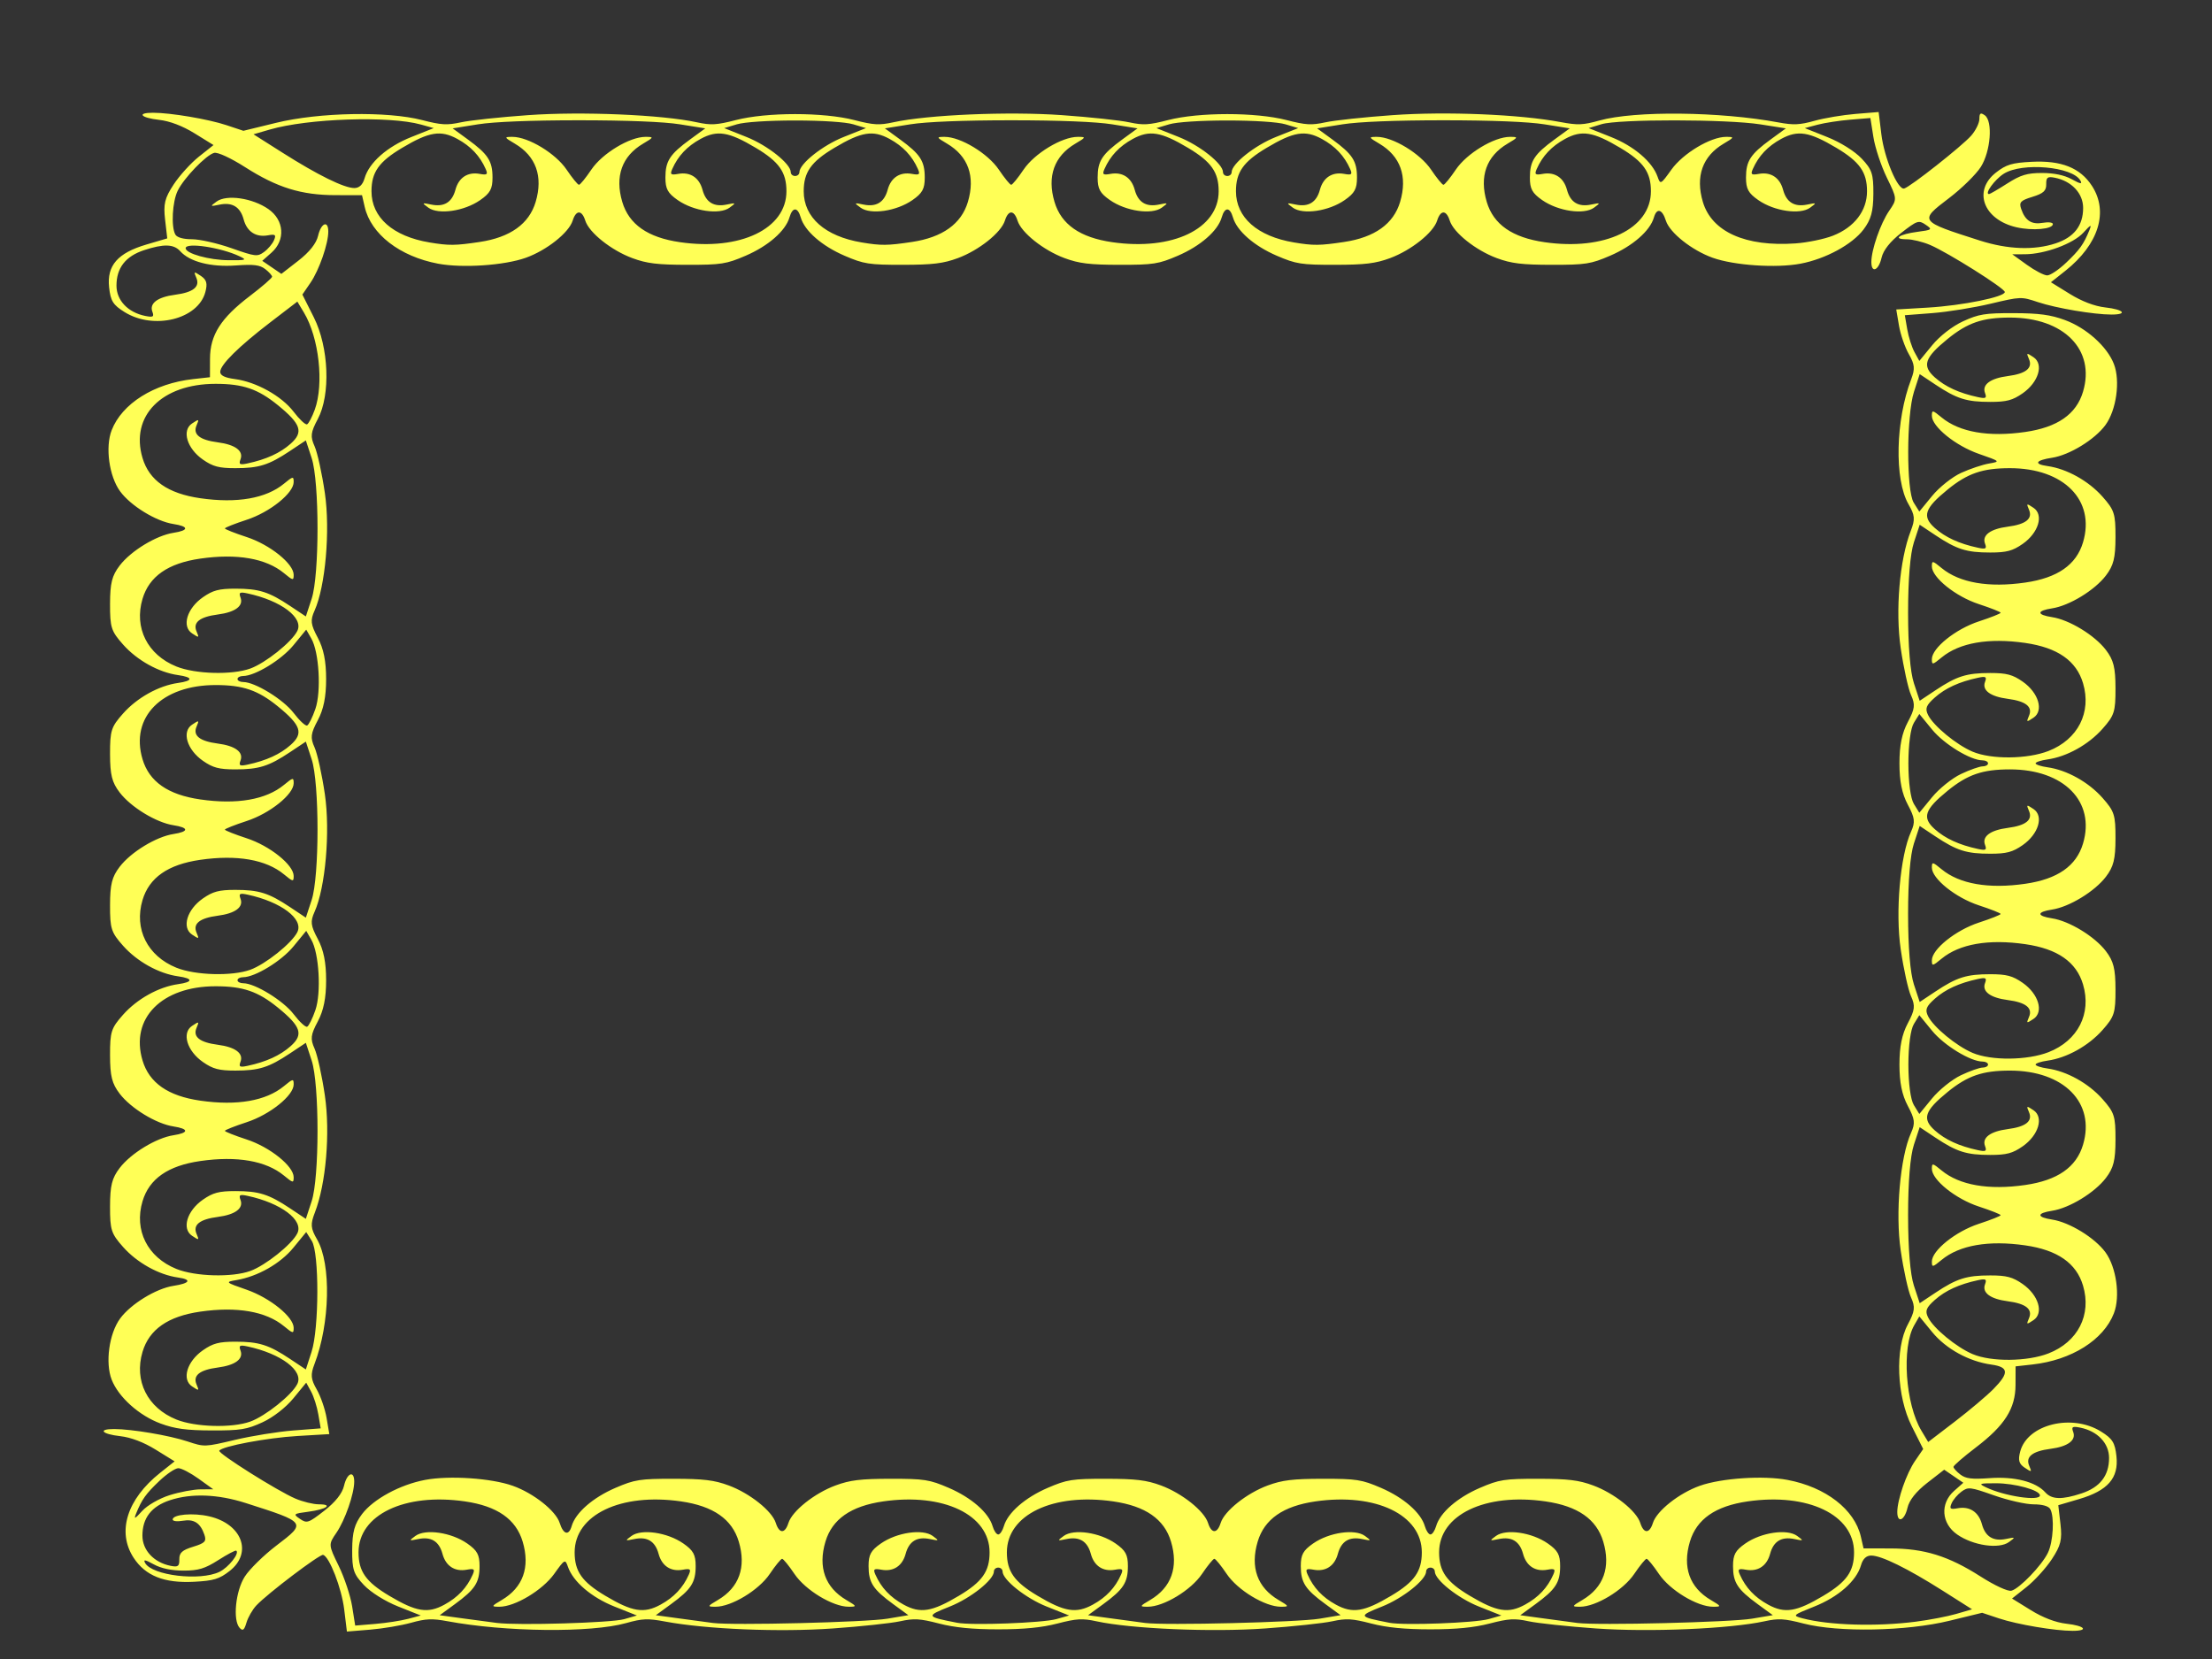 <?xml version="1.0"?><svg width="640" height="480" xmlns="http://www.w3.org/2000/svg">
 <rect width="100%" height="100%" fill="#333333" stroke="none"/>
 <g>
  <title>Layer 1</title>
  <g id="layer1">
   <path fill="#ffff56" id="path2182" d="m69.321,470.98c-2.009,-2.233 -1.161,-10.644 1.494,-14.811c1.374,-2.157 5.508,-6.213 9.187,-9.014c8.726,-6.645 8.727,-6.643 -8.908,-12.279c-8.101,-2.588 -15.717,-2.87 -21.939,-0.813c-5.333,1.764 -7.95,5.138 -7.95,10.249c0,4.218 3.328,7.773 8.178,8.737c2.132,0.423 2.542,0.113 2.501,-1.891c-0.039,-1.879 0.822,-2.664 3.985,-3.635c3.446,-1.057 3.923,-1.566 3.267,-3.485c-1.167,-3.415 -3.012,-4.601 -6.271,-4.031c-1.599,0.279 -2.907,0.116 -2.907,-0.363c0,-1.478 5.89,-1.995 10.542,-0.925c9.539,2.194 12.673,10.565 5.925,15.827c-2.981,2.326 -4.613,2.818 -10.317,3.113c-8.599,0.444 -14.045,-1.726 -17.451,-6.955c-4.884,-7.498 -1.938,-16.939 7.665,-24.56l4.197,-3.331l-5.459,-3.376c-3.502,-2.166 -7.188,-3.568 -10.285,-3.913c-5.337,-0.595 -6.589,-2.058 -1.762,-2.058c5.08,0 16.006,1.845 21.237,3.587c4.895,1.629 4.959,1.627 13.756,-0.457c4.861,-1.152 12.427,-2.372 16.812,-2.711l7.974,-0.616l-0.691,-4.041c-0.38,-2.223 -1.323,-5.198 -2.097,-6.612l-1.406,-2.57l-3.712,4.53c-2.178,2.658 -5.863,5.521 -8.917,6.928c-4.548,2.095 -6.399,2.394 -14.67,2.369c-7.336,-0.022 -10.665,-0.469 -14.797,-1.985c-6.231,-2.285 -12.232,-7.662 -14.195,-12.719c-1.899,-4.889 -0.732,-13.337 2.442,-17.672c3.07,-4.194 10.402,-8.692 15.419,-9.46c4.829,-0.739 5.437,-1.838 1.333,-2.413c-5.562,-0.779 -11.835,-4.267 -15.886,-8.832c-3.454,-3.894 -3.789,-4.936 -3.776,-11.749c0.012,-6.025 0.551,-8.179 2.778,-11.096c3.248,-4.255 10.579,-8.724 15.565,-9.487c4.517,-0.691 4.517,-1.854 0,-2.546c-4.986,-0.763 -12.317,-5.231 -15.565,-9.487c-2.226,-2.917 -2.765,-5.071 -2.778,-11.095c-0.014,-6.813 0.321,-7.856 3.776,-11.749c4.056,-4.571 10.325,-8.054 15.906,-8.835c4.403,-0.617 4.403,-1.654 0,-2.271c-5.581,-0.781 -11.85,-4.264 -15.906,-8.835c-3.454,-3.893 -3.789,-4.936 -3.776,-11.749c0.012,-6.025 0.551,-8.178 2.778,-11.095c3.248,-4.256 10.579,-8.724 15.565,-9.488c4.517,-0.691 4.517,-1.854 0,-2.545c-4.986,-0.764 -12.317,-5.232 -15.565,-9.488c-2.226,-2.917 -2.765,-5.07 -2.778,-11.095c-0.014,-6.813 0.321,-7.856 3.776,-11.749c4.056,-4.571 10.325,-8.054 15.906,-8.835c4.403,-0.617 4.403,-1.654 0,-2.271c-5.581,-0.781 -11.85,-4.263 -15.906,-8.835c-3.454,-3.893 -3.789,-4.936 -3.776,-11.748c0.012,-6.025 0.551,-8.179 2.778,-11.096c3.248,-4.256 10.579,-8.724 15.565,-9.487c4.517,-0.692 4.517,-1.855 0,-2.546c-5.031,-0.77 -12.36,-5.264 -15.433,-9.462c-3.174,-4.335 -4.341,-12.783 -2.442,-17.672c2.997,-7.716 12.263,-13.536 23.555,-14.795l4.883,-0.544l0.017,-5.361c0.022,-6.861 3.116,-11.733 11.504,-18.121c3.551,-2.703 6.456,-5.222 6.456,-5.596c0,-0.374 -0.89,-1.366 -1.978,-2.204c-1.58,-1.217 -3.296,-1.429 -8.524,-1.053c-7.198,0.518 -13.323,-1.054 -16.075,-4.125c-1.872,-2.089 -4.81,-2.17 -10.494,-0.291c-5.333,1.763 -7.95,5.138 -7.95,10.249c0,4.265 3.333,7.771 8.338,8.772c2.267,0.453 2.601,0.251 2.041,-1.241c-0.908,-2.421 1.529,-4.231 6.585,-4.892c5.241,-0.685 7.262,-2.298 6.141,-4.901c-0.81,-1.88 -0.73,-1.914 1.307,-0.553c1.676,1.12 1.97,2.19 1.293,4.706c-2.115,7.856 -14.933,11.012 -23.376,5.756c-3.337,-2.078 -4.043,-3.215 -4.466,-7.19c-0.669,-6.283 2.499,-9.906 10.797,-12.349l6.031,-1.776l-0.626,-5.435c-0.522,-4.529 -0.109,-6.222 2.473,-10.154c1.705,-2.595 4.998,-6.225 7.318,-8.066l4.218,-3.348l-5.459,-3.376c-3.502,-2.166 -7.188,-3.568 -10.285,-3.914c-5.337,-0.595 -6.589,-2.058 -1.762,-2.058c5.08,0 16.006,1.845 21.237,3.587l4.918,1.637l9.464,-2.309c12.457,-3.04 32.125,-3.41 42.236,-0.796c5.55,1.435 7.21,1.531 11.255,0.648c2.61,-0.569 11.358,-1.504 19.44,-2.077c15.558,-1.103 38.772,-0.116 48.828,2.077c4.047,0.882 5.707,0.787 11.256,-0.648c8.91,-2.304 25.369,-2.304 34.279,0c5.55,1.435 7.209,1.531 11.256,0.648c10.056,-2.193 33.27,-3.18 48.828,-2.077c8.082,0.573 16.829,1.508 19.44,2.077c4.045,0.882 5.705,0.787 11.256,-0.648c8.91,-2.304 25.369,-2.304 34.279,0c5.549,1.435 7.209,1.531 11.255,0.648c2.61,-0.569 11.358,-1.504 19.44,-2.077c15.557,-1.103 36.638,-0.232 48.588,2.009c4.978,0.933 6.498,0.872 11.255,-0.457c10.231,-2.856 34.867,-2.595 51.729,0.548c4.382,0.817 6.198,0.738 10.485,-0.458c2.851,-0.795 8.192,-1.692 11.869,-1.993l6.686,-0.548l0.785,6.422c0.842,6.9 4.753,16.2 6.604,15.709c1.774,-0.47 16.768,-12.3 19.395,-15.302c1.299,-1.485 2.363,-3.66 2.366,-4.835c0.004,-1.699 0.321,-1.914 1.555,-1.055c2.394,1.668 1.719,10.455 -1.148,14.955c-1.375,2.157 -5.508,6.214 -9.187,9.014c-8.726,6.645 -8.726,6.643 8.908,12.278c8.1,2.588 15.717,2.871 21.939,0.813c5.332,-1.763 7.95,-5.138 7.95,-10.249c0,-4.218 -3.328,-7.773 -8.178,-8.737c-2.131,-0.423 -2.541,-0.113 -2.501,1.89c0.039,1.88 -0.822,2.664 -3.985,3.635c-3.445,1.057 -3.923,1.566 -3.266,3.486c1.165,3.415 3.011,4.601 6.269,4.031c1.599,-0.28 2.907,-0.116 2.907,0.363c0,1.478 -5.891,1.995 -10.543,0.925c-9.538,-2.194 -12.672,-10.565 -5.925,-15.827c2.982,-2.325 4.613,-2.818 10.317,-3.112c8.598,-0.444 14.044,1.726 17.451,6.955c4.885,7.498 1.939,16.939 -7.664,24.561l-4.197,3.331l5.459,3.376c3.503,2.166 7.188,3.568 10.284,3.913c5.337,0.595 6.589,2.058 1.762,2.058c-5.08,0 -16.006,-1.846 -21.236,-3.587c-4.895,-1.63 -4.959,-1.628 -13.757,0.457c-4.862,1.152 -12.427,2.372 -16.812,2.71l-7.974,0.616l0.692,4.041c0.379,2.223 1.323,5.198 2.096,6.612l1.406,2.57l3.712,-4.53c2.178,-2.658 5.863,-5.521 8.917,-6.928c4.547,-2.095 6.4,-2.394 14.67,-2.369c7.336,0.022 10.666,0.469 14.797,1.984c6.231,2.286 12.232,7.662 14.196,12.719c1.898,4.889 0.732,13.337 -2.442,17.672c-3.069,4.194 -10.402,8.692 -15.419,9.46c-4.83,0.739 -5.437,1.838 -1.333,2.413c5.562,0.779 11.834,4.267 15.885,8.832c3.454,3.894 3.79,4.936 3.775,11.749c-0.011,6.025 -0.551,8.179 -2.777,11.096c-3.249,4.255 -10.58,8.724 -15.565,9.487c-4.517,0.691 -4.517,1.854 0,2.546c4.985,0.763 12.316,5.231 15.565,9.487c2.226,2.917 2.765,5.071 2.777,11.095c0.014,6.813 -0.321,7.856 -3.775,11.749c-4.055,4.571 -10.325,8.054 -15.905,8.835c-1.893,0.265 -3.44,0.776 -3.44,1.136c0,0.359 1.547,0.87 3.44,1.135c5.581,0.781 11.85,4.264 15.905,8.835c3.454,3.893 3.79,4.936 3.775,11.749c-0.011,6.025 -0.551,8.178 -2.777,11.095c-3.249,4.256 -10.58,8.724 -15.565,9.488c-4.517,0.691 -4.517,1.854 0,2.545c4.985,0.764 12.316,5.232 15.565,9.488c2.226,2.917 2.765,5.07 2.777,11.095c0.014,6.813 -0.321,7.856 -3.775,11.749c-4.055,4.571 -10.325,8.054 -15.905,8.835c-1.893,0.265 -3.44,0.776 -3.44,1.135c0,0.36 1.547,0.871 3.44,1.136c5.581,0.781 11.85,4.264 15.905,8.835c3.454,3.893 3.79,4.936 3.775,11.748c-0.011,6.025 -0.551,8.179 -2.777,11.096c-3.249,4.256 -10.58,8.724 -15.565,9.487c-4.517,0.692 -4.517,1.855 0,2.546c5.03,0.77 12.359,5.264 15.433,9.462c3.174,4.335 4.341,12.783 2.442,17.672c-2.998,7.716 -12.263,13.536 -23.555,14.795l-4.883,0.544l-0.017,5.361c-0.021,6.861 -3.115,11.734 -11.504,18.121c-3.55,2.703 -6.456,5.222 -6.456,5.596c0,0.374 0.891,1.366 1.979,2.204c1.58,1.217 3.296,1.429 8.524,1.053c7.198,-0.518 13.324,1.054 16.075,4.124c1.873,2.089 4.81,2.171 10.494,0.291c5.332,-1.763 7.95,-5.137 7.95,-10.248c0,-4.265 -3.332,-7.772 -8.337,-8.773c-2.267,-0.453 -2.6,-0.25 -2.041,1.242c0.908,2.421 -1.53,4.231 -6.585,4.892c-5.242,0.686 -7.262,2.299 -6.142,4.902c0.811,1.88 0.73,1.914 -1.306,0.553c-1.678,-1.12 -1.97,-2.19 -1.293,-4.707c2.114,-7.856 14.932,-11.012 23.376,-5.755c3.336,2.077 4.042,3.215 4.466,7.19c0.669,6.283 -2.498,9.906 -10.797,12.349l-6.031,1.776l0.627,5.435c0.521,4.529 0.109,6.222 -2.474,10.154c-1.705,2.595 -4.998,6.224 -7.318,8.066l-4.217,3.348l5.459,3.375c3.503,2.166 7.188,3.569 10.284,3.914c5.337,0.595 6.589,2.058 1.762,2.058c-5.08,0 -16.007,-1.846 -21.238,-3.587l-4.918,-1.637l-9.464,2.309c-12.457,3.04 -32.125,3.41 -42.236,0.796c-5.551,-1.435 -7.209,-1.531 -11.256,-0.649c-10.056,2.193 -33.27,3.181 -48.828,2.077c-8.082,-0.573 -16.829,-1.507 -19.44,-2.077c-4.045,-0.882 -5.706,-0.786 -11.256,0.649c-4.546,1.176 -9.715,1.683 -17.139,1.683c-7.423,0 -12.593,-0.507 -17.139,-1.683c-5.549,-1.435 -7.209,-1.531 -11.255,-0.649c-2.61,0.57 -11.359,1.504 -19.441,2.077c-15.557,1.104 -38.772,0.116 -48.828,-2.077c-4.045,-0.882 -5.705,-0.786 -11.255,0.649c-4.547,1.176 -9.716,1.683 -17.141,1.683c-7.423,0 -12.593,-0.507 -17.139,-1.683c-5.549,-1.435 -7.209,-1.531 -11.255,-0.649c-2.61,0.57 -11.358,1.504 -19.44,2.077c-15.557,1.104 -36.638,0.232 -48.588,-2.008c-4.977,-0.934 -6.498,-0.872 -11.255,0.456c-10.23,2.856 -34.867,2.595 -51.729,-0.548c-4.383,-0.817 -6.197,-0.737 -10.485,0.458c-2.852,0.795 -8.193,1.692 -11.87,1.993l-6.685,0.548l-0.785,-6.422c-0.75,-6.138 -4.274,-15.248 -6.099,-15.765c-0.954,-0.27 -16.063,11.171 -19.304,14.617c-1.126,1.197 -2.417,3.439 -2.87,4.982c-0.642,2.189 -1.081,2.52 -1.995,1.504zm48.73,-2.59l3.688,-0.98l-6.5,-2.587c-3.813,-1.518 -7.922,-4.087 -9.941,-6.214c-3.007,-3.169 -3.436,-4.46 -3.4,-10.223c0.032,-5.113 0.673,-7.433 2.848,-10.312c3.28,-4.342 10.995,-8.524 18.251,-9.893c7.017,-1.323 19.139,-0.51 25.36,1.702c6.018,2.139 12.473,7.249 13.575,10.745c1.06,3.366 2.637,3.789 3.463,0.929c1.118,-3.876 6.123,-8.247 12.674,-11.07c5.586,-2.407 7.083,-2.641 16.86,-2.631c8.646,0.008 11.735,0.384 15.921,1.935c6.107,2.264 12.519,7.373 13.615,10.847c0.992,3.148 2.66,3.148 3.652,0c1.096,-3.474 7.508,-8.583 13.615,-10.847c4.186,-1.551 7.275,-1.927 15.921,-1.935c9.776,-0.01 11.273,0.224 16.86,2.631c6.559,2.826 11.557,7.195 12.678,11.084c0.38,1.319 1.114,2.397 1.629,2.397c0.517,0 1.25,-1.078 1.63,-2.397c1.121,-3.889 6.119,-8.258 12.678,-11.084c5.586,-2.407 7.083,-2.641 16.86,-2.631c8.644,0.008 11.735,0.384 15.921,1.935c6.107,2.264 12.519,7.373 13.614,10.847c0.993,3.148 2.662,3.148 3.653,0c1.095,-3.474 7.508,-8.583 13.614,-10.847c4.186,-1.551 7.277,-1.927 15.923,-1.935c9.776,-0.01 11.272,0.224 16.86,2.631c6.559,2.826 11.557,7.195 12.678,11.084c0.38,1.319 1.114,2.397 1.629,2.397c0.517,0 1.25,-1.078 1.629,-2.397c1.122,-3.889 6.119,-8.258 12.679,-11.084c5.586,-2.407 7.083,-2.641 16.858,-2.631c8.646,0.008 11.737,0.384 15.923,1.935c6.106,2.264 12.519,7.373 13.614,10.847c0.992,3.148 2.662,3.148 3.653,0c1.105,-3.505 7.552,-8.613 13.578,-10.755c6.221,-2.212 18.343,-3.025 25.359,-1.702c11.072,2.089 19.424,8.546 21.229,16.415l0.782,3.403l7.693,0.012c9.883,0.015 16.839,2.173 26.147,8.108c4.149,2.646 7.938,4.392 8.949,4.122c2.346,-0.627 8.742,-7.272 10.543,-10.956c1.548,-3.166 1.942,-10.38 0.69,-12.653c-0.476,-0.866 -2.272,-1.379 -4.826,-1.379c-2.237,0 -7.383,-1.165 -11.434,-2.59c-6.952,-2.444 -7.483,-2.505 -9.425,-1.089c-1.132,0.825 -2.422,2.35 -2.866,3.389c-0.677,1.584 -0.395,1.813 1.752,1.422c3.474,-0.633 6.071,1.065 7.02,4.589c0.984,3.653 3.299,5.061 7.033,4.28c2.699,-0.565 2.748,-0.509 0.795,0.91c-2.907,2.114 -10.381,1.02 -14.991,-2.193c-4.573,-3.187 -4.982,-8.969 -0.89,-12.595l2.675,-2.369l-2.767,-1.888l-2.767,-1.888l-4.923,3.826c-3.199,2.486 -5.195,5.005 -5.695,7.19c-0.854,3.719 -2.953,4.592 -2.953,1.228c0,-3.54 2.649,-11.155 5.147,-14.8l2.349,-3.427l-3.313,-6.595c-4.362,-8.681 -4.893,-22.387 -1.142,-29.433c2.059,-3.867 2.197,-5.024 0.931,-7.844c-0.818,-1.818 -2.158,-7.915 -2.98,-13.547c-1.584,-10.841 -0.166,-27.019 2.98,-34.027c1.266,-2.819 1.128,-3.976 -0.931,-7.843c-1.688,-3.169 -2.415,-6.771 -2.415,-11.945c0,-5.173 0.728,-8.776 2.415,-11.944c2.059,-3.867 2.197,-5.024 0.931,-7.843c-0.818,-1.819 -2.158,-7.915 -2.98,-13.547c-1.584,-10.842 -0.166,-27.02 2.98,-34.028c1.266,-2.819 1.128,-3.976 -0.931,-7.843c-1.688,-3.168 -2.415,-6.771 -2.415,-11.944c0,-5.174 0.728,-8.776 2.415,-11.945c2.059,-3.867 2.197,-5.024 0.931,-7.843c-0.818,-1.819 -2.158,-7.915 -2.98,-13.547c-1.584,-10.841 -0.333,-25.532 2.881,-33.86c1.34,-3.468 1.251,-4.528 -0.654,-7.843c-4.098,-7.129 -3.724,-24.298 0.786,-36.049c1.172,-3.054 1.058,-4.318 -0.657,-7.306c-1.141,-1.987 -2.428,-5.71 -2.86,-8.272l-0.786,-4.659l9.215,-0.547c9.953,-0.591 22.32,-3.109 22.192,-4.52c-0.1,-1.11 -16.484,-11.421 -21.608,-13.598c-2.129,-0.905 -5.173,-1.648 -6.762,-1.649c-4.276,-0.005 -2.21,-1.458 3.052,-2.146c4.301,-0.562 4.443,-0.683 2.418,-2.06c-2.019,-1.373 -2.45,-1.23 -7.069,2.364c-3.193,2.484 -5.19,5.007 -5.691,7.19c-0.854,3.719 -2.953,4.592 -2.953,1.228c0,-3.54 2.649,-11.155 5.147,-14.8c2.339,-3.411 2.336,-3.456 -0.656,-9.586c-1.653,-3.388 -3.402,-8.66 -3.889,-11.716l-0.885,-5.557l-5.799,0.481c-3.19,0.265 -7.459,0.922 -9.487,1.461l-3.688,0.98l6.499,2.587c3.814,1.518 7.923,4.086 9.942,6.214c3.006,3.169 3.435,4.459 3.399,10.223c-0.032,5.112 -0.673,7.432 -2.847,10.312c-3.28,4.342 -10.996,8.524 -18.251,9.892c-7.017,1.324 -19.14,0.51 -25.36,-1.702c-6.017,-2.139 -12.471,-7.249 -13.573,-10.745c-1.06,-3.365 -2.639,-3.789 -3.463,-0.929c-1.118,3.876 -6.123,8.248 -12.675,11.07c-5.586,2.407 -7.083,2.641 -16.86,2.631c-8.644,-0.008 -11.735,-0.384 -15.921,-1.936c-6.107,-2.263 -12.519,-7.372 -13.614,-10.847c-0.993,-3.147 -2.662,-3.147 -3.653,0c-1.095,3.475 -7.508,8.584 -13.614,10.847c-4.186,1.551 -7.277,1.927 -15.922,1.936c-9.777,0.01 -11.272,-0.224 -16.86,-2.631c-6.559,-2.826 -11.556,-7.195 -12.678,-11.084c-0.885,-3.068 -2.373,-3.068 -3.257,0c-1.122,3.889 -6.119,8.258 -12.679,11.084c-5.586,2.407 -7.083,2.641 -16.858,2.631c-8.646,-0.008 -11.737,-0.384 -15.923,-1.936c-6.106,-2.263 -12.519,-7.372 -13.614,-10.847c-0.992,-3.147 -2.662,-3.147 -3.653,0c-1.095,3.475 -7.508,8.584 -13.614,10.847c-4.186,1.551 -7.277,1.927 -15.922,1.936c-9.775,0.01 -11.272,-0.224 -16.86,-2.631c-6.559,-2.826 -11.556,-7.195 -12.678,-11.084c-0.884,-3.068 -2.373,-3.068 -3.257,0c-1.122,3.889 -6.119,8.258 -12.678,11.084c-5.588,2.407 -7.085,2.641 -16.86,2.631c-8.646,-0.008 -11.737,-0.384 -15.923,-1.936c-6.106,-2.263 -12.519,-7.372 -13.614,-10.847c-0.992,-3.147 -2.662,-3.147 -3.653,0c-1.105,3.506 -7.552,8.614 -13.576,10.755c-6.222,2.212 -18.343,3.025 -25.36,1.702c-11.072,-2.088 -19.424,-8.546 -21.229,-16.415l-0.781,-3.403l-7.694,-0.012c-9.883,-0.015 -16.839,-2.173 -26.146,-8.109c-4.149,-2.646 -7.939,-4.392 -8.948,-4.122c-2.347,0.628 -8.742,7.273 -10.543,10.956c-1.549,3.166 -1.942,10.38 -0.69,12.653c0.477,0.866 2.271,1.379 4.826,1.379c2.237,0 7.382,1.165 11.434,2.59c6.952,2.444 7.483,2.505 9.425,1.089c1.132,-0.825 2.421,-2.35 2.865,-3.389c0.677,-1.584 0.395,-1.814 -1.752,-1.422c-3.474,0.633 -6.072,-1.065 -7.02,-4.589c-0.983,-3.652 -3.298,-5.061 -7.033,-4.279c-2.698,0.564 -2.747,0.509 -0.794,-0.911c2.907,-2.113 10.38,-1.02 14.991,2.193c4.574,3.187 4.982,8.969 0.889,12.595l-2.674,2.369l2.766,1.888l2.766,1.888l4.924,-3.826c3.199,-2.486 5.194,-5.005 5.696,-7.19c0.853,-3.719 2.953,-4.592 2.953,-1.228c0,3.54 -2.648,11.155 -5.147,14.8l-2.35,3.427l3.314,6.595c4.362,8.681 4.894,22.387 1.142,29.433c-2.059,3.867 -2.196,5.024 -0.931,7.844c0.817,1.818 2.158,7.915 2.981,13.547c1.583,10.841 0.166,27.019 -2.981,34.027c-1.266,2.819 -1.129,3.976 0.931,7.843c1.687,3.169 2.415,6.771 2.415,11.945c0,5.173 -0.729,8.776 -2.415,11.944c-2.059,3.867 -2.196,5.024 -0.931,7.843c0.817,1.819 2.158,7.915 2.981,13.547c1.583,10.842 0.166,27.02 -2.981,34.028c-1.266,2.819 -1.129,3.976 0.931,7.843c1.687,3.168 2.415,6.771 2.415,11.944c0,5.174 -0.729,8.776 -2.415,11.945c-2.059,3.867 -2.196,5.024 -0.931,7.843c0.817,1.819 2.158,7.915 2.98,13.547c1.583,10.841 0.332,25.532 -2.883,33.86c-1.339,3.468 -1.251,4.528 0.655,7.843c4.098,7.129 3.724,24.298 -0.786,36.049c-1.172,3.054 -1.059,4.318 0.657,7.306c1.141,1.987 2.428,5.71 2.86,8.272l0.786,4.658l-9.216,0.547c-8.807,0.523 -21.879,2.979 -22.621,4.25c-0.447,0.767 16.906,11.688 22.037,13.868c2.131,0.906 5.174,1.648 6.762,1.65c4.277,0.005 2.211,1.458 -3.052,2.146c-4.301,0.562 -4.443,0.683 -2.418,2.059c2.02,1.374 2.45,1.23 7.07,-2.364c3.193,-2.483 5.19,-5.006 5.691,-7.189c0.853,-3.719 2.953,-4.592 2.953,-1.228c0,3.54 -2.648,11.154 -5.147,14.799c-2.339,3.411 -2.335,3.456 0.656,9.587c1.653,3.388 3.403,8.66 3.889,11.716l0.884,5.556l5.799,-0.481c3.19,-0.264 7.459,-0.922 9.487,-1.461l0,0zm62.528,0.088l3.689,-1.068l-6.5,-2.587c-6.617,-2.633 -11.936,-7.176 -13.437,-11.474c-0.812,-2.325 -0.911,-2.274 -3.996,2.041c-3.375,4.72 -11.346,9.497 -15.832,9.49c-2.462,-0.004 -2.419,-0.127 0.695,-1.961c6.133,-3.613 8.23,-9.482 6.028,-16.87c-1.94,-6.512 -7.367,-10.295 -16.713,-11.647c-17.432,-2.522 -30.779,3.87 -30.779,14.739c0,5.519 2.133,8.541 8.86,12.554c7.832,4.672 11.17,5.211 15.986,2.585c3.884,-2.118 6.516,-4.914 8.188,-8.692c0.702,-1.589 0.428,-1.815 -1.725,-1.423c-3.473,0.633 -6.072,-1.065 -7.02,-4.589c-0.983,-3.652 -3.298,-5.061 -7.033,-4.279c-2.698,0.564 -2.747,0.509 -0.794,-0.911c2.907,-2.113 10.38,-1.02 14.99,2.194c2.894,2.017 3.564,3.243 3.564,6.529c0,4.772 -1.284,6.749 -7.165,11.039l-4.369,3.187l6.705,0.916c3.686,0.504 8.11,1.095 9.831,1.313c6.067,0.768 33.184,-0.031 36.827,-1.086zm76.166,-0.141l6.069,-1.018l-4.358,-3.178c-5.871,-4.283 -7.155,-6.262 -7.155,-11.032c0,-3.286 0.67,-4.512 3.564,-6.529c4.611,-3.214 12.084,-4.307 14.991,-2.194c1.953,1.42 1.904,1.475 -0.794,0.911c-3.735,-0.782 -6.05,0.627 -7.034,4.279c-0.949,3.524 -3.546,5.222 -7.02,4.589c-2.152,-0.392 -2.427,-0.166 -1.725,1.423c1.672,3.778 4.305,6.574 8.188,8.692c4.816,2.626 8.154,2.087 15.986,-2.585c6.727,-4.013 8.86,-7.035 8.86,-12.554c0,-10.869 -13.347,-17.261 -30.779,-14.739c-9.345,1.352 -14.773,5.135 -16.713,11.647c-2.201,7.388 -0.103,13.257 6.028,16.87c3.114,1.834 3.158,1.957 0.696,1.961c-4.589,0.007 -12.517,-4.787 -15.68,-9.481c-1.624,-2.413 -3.236,-4.388 -3.579,-4.388c-0.344,0 -1.956,1.975 -3.58,4.388c-3.163,4.694 -11.089,9.488 -15.68,9.481c-2.462,-0.004 -2.418,-0.127 0.696,-1.961c6.132,-3.613 8.23,-9.482 6.028,-16.87c-1.94,-6.512 -7.367,-10.295 -16.713,-11.647c-17.432,-2.522 -30.779,3.87 -30.779,14.739c0,5.519 2.132,8.541 8.86,12.554c7.832,4.672 11.17,5.211 15.986,2.585c3.883,-2.118 6.516,-4.914 8.188,-8.692c0.702,-1.589 0.428,-1.815 -1.725,-1.423c-3.474,0.633 -6.071,-1.065 -7.02,-4.589c-0.983,-3.652 -3.299,-5.061 -7.033,-4.279c-2.699,0.564 -2.748,0.509 -0.795,-0.911c2.907,-2.113 10.381,-1.02 14.991,2.194c2.894,2.017 3.564,3.243 3.564,6.529c0,4.772 -1.284,6.749 -7.166,11.039l-4.368,3.187l6.706,0.916c3.686,0.504 8.111,1.1 9.831,1.324c5.705,0.743 44.293,-0.203 50.464,-1.238zm48.893,0.117l3.688,-1.044l-6.456,-2.57c-6.102,-2.428 -12.8,-7.756 -12.8,-10.181c0,-0.607 -0.562,-1.104 -1.251,-1.104c-0.687,0 -1.25,0.497 -1.25,1.104c0,2.425 -6.698,7.753 -12.8,10.181c-6.957,2.769 -6.891,2.912 2.17,4.679c4.173,0.813 24.763,0.049 28.7,-1.065zm76.166,-0.117l6.067,-1.018l-4.357,-3.178c-5.871,-4.283 -7.155,-6.262 -7.155,-11.032c0,-3.286 0.67,-4.512 3.565,-6.529c4.611,-3.214 12.083,-4.307 14.99,-2.194c1.953,1.42 1.906,1.475 -0.794,0.911c-3.735,-0.782 -6.05,0.627 -7.033,4.279c-0.949,3.524 -3.547,5.222 -7.02,4.589c-2.152,-0.392 -2.427,-0.166 -1.725,1.423c1.672,3.778 4.303,6.574 8.188,8.692c4.816,2.626 8.154,2.087 15.986,-2.585c6.727,-4.013 8.86,-7.035 8.86,-12.554c0,-10.869 -13.347,-17.261 -30.779,-14.739c-9.346,1.352 -14.773,5.135 -16.713,11.647c-2.201,7.388 -0.105,13.257 6.028,16.87c3.114,1.834 3.157,1.957 0.695,1.961c-4.589,0.007 -12.517,-4.787 -15.679,-9.481c-1.624,-2.413 -3.236,-4.388 -3.58,-4.388c-0.343,0 -1.954,1.975 -3.58,4.388c-3.161,4.694 -11.09,9.488 -15.679,9.481c-2.462,-0.004 -2.419,-0.127 0.696,-1.961c6.132,-3.613 8.23,-9.482 6.028,-16.87c-1.94,-6.512 -7.369,-10.295 -16.713,-11.647c-17.432,-2.522 -30.78,3.87 -30.78,14.739c0,5.519 2.134,8.541 8.861,12.554c7.832,4.672 11.17,5.211 15.986,2.585c3.883,-2.118 6.516,-4.914 8.188,-8.692c0.702,-1.589 0.428,-1.815 -1.725,-1.423c-3.474,0.633 -6.071,-1.065 -7.02,-4.589c-0.984,-3.652 -3.299,-5.061 -7.034,-4.279c-2.698,0.564 -2.747,0.509 -0.794,-0.911c2.907,-2.113 10.381,-1.02 14.991,2.194c2.894,2.017 3.563,3.243 3.563,6.529c0,4.772 -1.283,6.749 -7.165,11.039l-4.368,3.187l6.704,0.916c3.688,0.504 8.112,1.1 9.831,1.324c5.707,0.743 44.295,-0.203 50.465,-1.238zm48.893,0.117l3.688,-1.044l-6.456,-2.57c-6.102,-2.428 -12.8,-7.756 -12.8,-10.181c0,-0.607 -0.563,-1.104 -1.251,-1.104c-0.687,0 -1.25,0.497 -1.25,1.104c0,2.425 -6.7,7.753 -12.8,10.181c-6.957,2.769 -6.891,2.912 2.17,4.679c4.172,0.813 24.763,0.049 28.7,-1.065zm76.164,-0.117l6.068,-1.018l-4.357,-3.178c-5.87,-4.283 -7.155,-6.262 -7.155,-11.032c0,-3.286 0.669,-4.512 3.563,-6.529c4.612,-3.214 12.084,-4.307 14.991,-2.194c1.953,1.42 1.904,1.475 -0.794,0.911c-3.735,-0.782 -6.05,0.627 -7.033,4.279c-0.948,3.524 -3.547,5.222 -7.021,4.589c-2.152,-0.392 -2.427,-0.166 -1.723,1.423c1.67,3.778 4.303,6.574 8.188,8.692c4.816,2.626 8.154,2.087 15.986,-2.585c6.726,-4.013 8.86,-7.035 8.86,-12.554c0,-10.869 -13.348,-17.261 -30.779,-14.739c-9.346,1.352 -14.775,5.135 -16.715,11.647c-2.2,7.388 -0.103,13.257 6.03,16.87c3.114,1.834 3.157,1.957 0.695,1.961c-4.589,0.007 -12.517,-4.787 -15.679,-9.481c-1.626,-2.413 -3.236,-4.388 -3.58,-4.388c-0.344,0 -1.954,1.975 -3.58,4.388c-3.161,4.694 -11.089,9.488 -15.679,9.481c-2.462,-0.004 -2.419,-0.127 0.695,-1.961c6.133,-3.613 8.231,-9.482 6.03,-16.87c-1.94,-6.512 -7.369,-10.295 -16.713,-11.647c-17.432,-2.522 -30.78,3.87 -30.78,14.739c0,5.519 2.134,8.541 8.86,12.554c7.834,4.672 11.17,5.211 15.986,2.585c3.884,-2.118 6.518,-4.914 8.188,-8.692c0.703,-1.589 0.429,-1.815 -1.723,-1.423c-3.474,0.633 -6.073,-1.065 -7.021,-4.589c-0.983,-3.652 -3.298,-5.061 -7.033,-4.279c-2.698,0.564 -2.747,0.509 -0.794,-0.911c2.907,-2.113 10.381,-1.02 14.991,2.194c2.894,2.017 3.563,3.243 3.563,6.529c0,4.772 -1.283,6.749 -7.165,11.039l-4.368,3.187l6.704,0.916c3.688,0.504 8.112,1.1 9.831,1.324c5.707,0.743 44.293,-0.203 50.464,-1.238zm47.475,0.861c3.909,-0.504 9.162,-1.514 11.675,-2.246l4.568,-1.33l-8.486,-5.38c-10.163,-6.443 -17.748,-10.173 -20.687,-10.173c-1.431,0 -2.429,0.948 -2.966,2.818c-1.303,4.539 -6.531,9.158 -13.51,11.936c-6.288,2.502 -6.4,2.613 -3.438,3.397c7.706,2.04 21.43,2.448 32.845,0.978zm-490.82,-14.424c2.614,-1.276 5.873,-5.4 4.837,-6.122c-0.239,-0.166 -2.577,1.065 -5.194,2.736c-3.871,2.47 -5.75,3.038 -10.062,3.038c-3.467,0 -6.44,-0.624 -8.59,-1.803c-2.528,-1.386 -3.111,-1.48 -2.522,-0.409c2.008,3.647 15.917,5.3 21.531,2.56zm-14.469,-22.167c2.909,-0.92 6.947,-1.682 8.974,-1.692l3.684,-0.019l-4.243,-3.051c-2.333,-1.677 -4.972,-3.05 -5.865,-3.05c-0.892,0 -3.37,1.667 -5.507,3.704c-3.894,3.713 -5.036,5.313 -6.691,9.369c-0.736,1.802 -0.436,1.681 1.735,-0.705c1.47,-1.615 4.95,-3.619 7.913,-4.556zm541.162,0.054c0,-1.512 -7.237,-3.508 -12.721,-3.508c-4.875,0 -5.127,0.103 -2.876,1.18c5.38,2.573 15.597,4.098 15.597,2.328zm-13.443,-30.773c4.595,-4.677 4.451,-6.365 -0.606,-7.07c-6.513,-0.907 -13.142,-4.551 -17.128,-9.415l-3.712,-4.53l-1.475,2.57c-3.681,6.412 -2.563,22.759 2.086,30.512l1.954,3.26l7.72,-5.913c4.246,-3.253 9.269,-7.489 11.16,-9.414zm-504.36,9.422c4.394,-1.584 12.007,-7.668 13.614,-10.88c1.901,-3.801 -4.69,-8.774 -14.385,-10.856c-2.279,-0.489 -2.604,-0.299 -2.041,1.202c0.908,2.42 -1.529,4.231 -6.585,4.892c-5.241,0.685 -7.262,2.298 -6.141,4.901c0.81,1.881 0.73,1.914 -1.307,0.553c-3.033,-2.026 -1.464,-7.233 3.147,-10.446c2.894,-2.017 4.654,-2.484 9.37,-2.484c6.848,0 9.685,0.894 15.841,4.993l4.572,3.044l1.653,-5.108c2.193,-6.775 2.241,-28.626 0.07,-32.08l-1.615,-2.57l-3.712,4.53c-3.778,4.611 -10.298,8.318 -16.464,9.364c-3.336,0.566 -3.263,0.635 2.928,2.785c6.773,2.352 13.629,7.906 13.618,11.033c-0.006,1.716 -0.181,1.686 -2.814,-0.484c-5.184,-4.274 -13.606,-5.735 -24.208,-4.202c-9.345,1.352 -14.774,5.135 -16.713,11.648c-2.491,8.362 1.426,16.186 9.799,19.569c5.462,2.207 16.081,2.503 21.373,0.596zm520.3,-19.735c8.509,-3.332 12.494,-11.162 9.98,-19.603c-1.94,-6.513 -7.369,-10.295 -16.713,-11.647c-10.602,-1.534 -19.023,-0.073 -24.208,4.201c-2.632,2.17 -2.808,2.2 -2.814,0.484c-0.01,-3.198 6.869,-8.723 13.605,-10.926c3.463,-1.132 6.295,-2.255 6.295,-2.495c0,-0.239 -2.833,-1.362 -6.295,-2.495c-6.736,-2.203 -13.615,-7.728 -13.605,-10.926c0.006,-1.716 0.182,-1.686 2.814,0.485c5.185,4.273 13.606,5.735 24.208,4.201c9.345,-1.352 14.773,-5.135 16.713,-11.647c3.619,-12.148 -5.553,-21.45 -21.15,-21.45c-7.92,0 -12.256,1.487 -18.015,6.175c-6.704,5.458 -7.478,7.784 -3.709,11.14c3.039,2.706 7.052,4.541 12.473,5.705c2.28,0.49 2.604,0.299 2.042,-1.201c-0.908,-2.421 1.528,-4.231 6.585,-4.893c5.241,-0.685 7.262,-2.298 6.14,-4.901c-0.809,-1.88 -0.73,-1.914 1.307,-0.553c3.032,2.026 1.464,7.234 -3.148,10.447c-2.894,2.017 -4.654,2.483 -9.369,2.483c-6.848,0 -9.685,-0.894 -15.841,-4.993l-4.573,-3.044l-1.68,5.108c-1.063,3.234 -1.68,10.705 -1.68,20.359c0,9.655 0.617,17.126 1.68,20.359l1.68,5.108l4.573,-3.044c6.156,-4.098 8.993,-4.993 15.841,-4.993c4.715,0 6.475,0.467 9.369,2.484c4.612,3.213 6.18,8.42 3.148,10.446c-2.038,1.361 -2.117,1.328 -1.307,-0.553c1.122,-2.603 -0.9,-4.216 -6.14,-4.901c-5.057,-0.661 -7.493,-2.472 -6.585,-4.892c0.562,-1.5 0.238,-1.691 -2.042,-1.202c-5.421,1.164 -9.434,2.999 -12.473,5.706c-2.537,2.259 -2.893,3.188 -1.946,5.081c1.583,3.166 8.188,8.605 12.86,10.59c5.394,2.292 15.855,2.196 21.98,-0.203zm-520.3,-23.84c4.394,-1.584 12.007,-7.668 13.614,-10.88c1.901,-3.8 -4.69,-8.774 -14.385,-10.856c-2.279,-0.489 -2.604,-0.298 -2.041,1.202c0.908,2.42 -1.529,4.231 -6.585,4.892c-5.241,0.685 -7.262,2.298 -6.141,4.901c0.81,1.881 0.73,1.914 -1.307,0.553c-3.033,-2.026 -1.464,-7.233 3.147,-10.446c2.894,-2.017 4.654,-2.484 9.37,-2.484c6.848,0 9.685,0.895 15.841,4.993l4.572,3.045l1.681,-5.108c2.262,-6.877 2.262,-33.843 0,-40.719l-1.681,-5.108l-4.572,3.044c-6.156,4.099 -8.994,4.993 -15.841,4.993c-4.715,0 -6.475,-0.466 -9.37,-2.483c-4.611,-3.213 -6.18,-8.421 -3.147,-10.447c2.037,-1.361 2.117,-1.327 1.307,0.553c-1.121,2.603 0.9,4.216 6.141,4.902c5.057,0.661 7.494,2.471 6.585,4.892c-0.563,1.5 -0.239,1.691 2.041,1.202c5.422,-1.165 9.434,-3 12.473,-5.706c3.769,-3.356 2.994,-5.682 -3.71,-11.14c-5.758,-4.688 -10.095,-6.175 -18.014,-6.175c-15.597,0 -24.769,9.302 -21.15,21.45c1.94,6.512 7.368,10.295 16.713,11.647c10.602,1.534 19.024,0.072 24.208,-4.201c2.633,-2.171 2.808,-2.201 2.814,-0.485c0.011,3.198 -6.869,8.723 -13.605,10.926c-3.463,1.133 -6.296,2.256 -6.296,2.495c0,0.24 2.833,1.363 6.296,2.495c6.736,2.203 13.615,7.728 13.605,10.926c-0.006,1.716 -0.181,1.686 -2.814,-0.484c-5.184,-4.274 -13.606,-5.735 -24.208,-4.201c-9.345,1.352 -14.774,5.134 -16.713,11.647c-2.491,8.362 1.426,16.186 9.799,19.569c5.462,2.207 16.081,2.503 21.373,0.596zm494.956,-56.639c2.569,-1.215 5.383,-2.21 6.254,-2.21c0.872,0 1.586,-0.392 1.586,-0.872c0,-0.479 -0.713,-0.871 -1.586,-0.871c-3.478,0 -11.124,-4.668 -14.608,-8.92l-3.688,-4.5l-1.581,2.571c-0.941,1.529 -1.583,6.277 -1.583,11.72c0,5.444 0.641,10.192 1.583,11.721l1.581,2.57l3.688,-4.499c2.028,-2.474 5.787,-5.494 8.354,-6.71zm25.343,-6.67c8.509,-3.333 12.494,-11.163 9.98,-19.604c-1.94,-6.513 -7.369,-10.295 -16.713,-11.647c-10.602,-1.534 -19.023,-0.072 -24.208,4.201c-2.632,2.17 -2.808,2.201 -2.814,0.485c-0.01,-3.199 6.869,-8.723 13.605,-10.927c3.463,-1.132 6.295,-2.255 6.295,-2.495c0,-0.239 -2.833,-1.362 -6.295,-2.494c-6.736,-2.204 -13.615,-7.729 -13.605,-10.927c0.006,-1.716 0.182,-1.685 2.814,0.485c5.185,4.273 13.606,5.735 24.208,4.201c9.345,-1.352 14.773,-5.135 16.713,-11.647c3.619,-12.148 -5.553,-21.449 -21.15,-21.449c-7.92,0 -12.256,1.486 -18.015,6.174c-6.704,5.458 -7.478,7.784 -3.709,11.14c3.039,2.706 7.052,4.541 12.473,5.706c2.28,0.489 2.604,0.298 2.042,-1.202c-0.908,-2.421 1.528,-4.231 6.585,-4.892c5.241,-0.686 7.262,-2.299 6.14,-4.901c-0.809,-1.881 -0.73,-1.915 1.307,-0.554c3.032,2.026 1.464,7.234 -3.148,10.447c-2.894,2.017 -4.654,2.484 -9.369,2.484c-6.848,0 -9.685,-0.895 -15.841,-4.994l-4.573,-3.044l-1.68,5.108c-1.063,3.234 -1.68,10.705 -1.68,20.359c0,9.655 0.617,17.126 1.68,20.36l1.68,5.108l4.573,-3.044c6.156,-4.099 8.993,-4.994 15.841,-4.994c4.715,0 6.475,0.467 9.369,2.484c4.612,3.213 6.18,8.421 3.148,10.447c-2.038,1.361 -2.117,1.327 -1.307,-0.554c1.122,-2.602 -0.9,-4.216 -6.14,-4.901c-5.057,-0.661 -7.493,-2.471 -6.585,-4.892c0.562,-1.5 0.238,-1.691 -2.042,-1.202c-5.421,1.165 -9.434,3 -12.473,5.706c-2.537,2.259 -2.893,3.189 -1.946,5.082c1.583,3.165 8.188,8.604 12.86,10.589c5.394,2.292 15.855,2.196 21.98,-0.202zm-501.449,-12.18c1.735,-5.039 1.074,-16.425 -1.181,-20.354l-1.475,-2.57l-3.687,4.499c-3.485,4.252 -11.13,8.92 -14.609,8.92c-0.872,0 -1.586,0.392 -1.586,0.871c0,0.48 0.76,0.872 1.688,0.872c3.37,0 11.589,5.056 14.557,8.955c1.672,2.196 3.428,3.826 3.902,3.622c0.474,-0.204 1.55,-2.371 2.392,-4.815zm-18.85,-11.661c4.394,-1.584 12.007,-7.667 13.614,-10.88c1.901,-3.8 -4.69,-8.774 -14.385,-10.856c-2.279,-0.489 -2.604,-0.298 -2.041,1.202c0.908,2.421 -1.529,4.231 -6.585,4.892c-5.241,0.686 -7.262,2.299 -6.141,4.902c0.81,1.88 0.73,1.914 -1.307,0.553c-3.033,-2.026 -1.464,-7.234 3.147,-10.447c2.894,-2.017 4.654,-2.484 9.37,-2.484c6.848,0 9.685,0.895 15.841,4.994l4.572,3.044l1.681,-5.108c2.262,-6.876 2.262,-33.843 0,-40.719l-1.681,-5.108l-4.572,3.044c-6.156,4.099 -8.994,4.994 -15.841,4.994c-4.715,0 -6.475,-0.467 -9.37,-2.484c-4.611,-3.213 -6.18,-8.421 -3.147,-10.447c2.037,-1.361 2.117,-1.327 1.307,0.554c-1.121,2.602 0.9,4.216 6.141,4.901c5.057,0.661 7.494,2.471 6.585,4.892c-0.563,1.5 -0.239,1.691 2.041,1.202c5.422,-1.165 9.434,-3 12.473,-5.706c3.769,-3.356 2.994,-5.682 -3.71,-11.14c-5.758,-4.688 -10.095,-6.174 -18.014,-6.174c-15.597,0 -24.769,9.301 -21.15,21.449c1.94,6.513 7.368,10.295 16.713,11.647c10.602,1.534 19.024,0.072 24.208,-4.201c2.633,-2.17 2.808,-2.201 2.814,-0.485c0.011,3.199 -6.869,8.724 -13.605,10.927c-3.463,1.132 -6.296,2.255 -6.296,2.495c0,0.239 2.833,1.362 6.296,2.494c6.736,2.204 13.615,7.729 13.605,10.927c-0.006,1.716 -0.181,1.686 -2.814,-0.485c-5.184,-4.273 -13.606,-5.735 -24.208,-4.201c-9.345,1.352 -14.774,5.135 -16.713,11.647c-2.491,8.363 1.426,16.186 9.799,19.569c5.462,2.207 16.081,2.503 21.373,0.596zm494.956,-56.638c2.569,-1.216 5.383,-2.211 6.254,-2.211c0.872,0 1.586,-0.392 1.586,-0.871c0,-0.48 -0.713,-0.872 -1.586,-0.872c-3.478,0 -11.124,-4.668 -14.608,-8.92l-3.688,-4.499l-1.581,2.57c-0.941,1.529 -1.583,6.277 -1.583,11.721c0,5.443 0.641,10.191 1.583,11.72l1.581,2.571l3.688,-4.5c2.028,-2.474 5.787,-5.494 8.354,-6.709zm25.343,-6.671c8.509,-3.333 12.494,-11.163 9.98,-19.604c-1.94,-6.512 -7.369,-10.295 -16.713,-11.647c-10.602,-1.534 -19.023,-0.072 -24.208,4.201c-2.632,2.171 -2.808,2.201 -2.814,0.485c-0.01,-3.198 6.869,-8.723 13.605,-10.926c3.463,-1.133 6.295,-2.256 6.295,-2.495c0,-0.24 -2.833,-1.363 -6.295,-2.495c-6.736,-2.203 -13.615,-7.728 -13.605,-10.926c0.006,-1.716 0.182,-1.686 2.814,0.484c5.185,4.274 13.606,5.735 24.208,4.201c9.345,-1.352 14.773,-5.134 16.713,-11.647c3.619,-12.148 -5.553,-21.449 -21.15,-21.449c-7.92,0 -12.256,1.486 -18.015,6.174c-6.704,5.458 -7.478,7.784 -3.709,11.14c3.039,2.707 7.052,4.542 12.473,5.706c2.28,0.489 2.604,0.298 2.042,-1.202c-0.908,-2.42 1.528,-4.231 6.585,-4.892c5.241,-0.685 7.262,-2.298 6.14,-4.901c-0.809,-1.881 -0.73,-1.914 1.307,-0.553c3.032,2.026 1.464,7.233 -3.148,10.446c-2.894,2.017 -4.654,2.484 -9.369,2.484c-6.848,0 -9.685,-0.895 -15.841,-4.993l-4.573,-3.045l-1.68,5.108c-1.063,3.234 -1.68,10.705 -1.68,20.36c0,9.654 0.617,17.125 1.68,20.359l1.68,5.108l4.573,-3.044c6.156,-4.099 8.993,-4.993 15.841,-4.993c4.715,0 6.475,0.466 9.369,2.483c4.612,3.213 6.18,8.421 3.148,10.447c-2.038,1.361 -2.117,1.327 -1.307,-0.553c1.122,-2.603 -0.9,-4.216 -6.14,-4.902c-5.057,-0.661 -7.493,-2.471 -6.585,-4.892c0.562,-1.5 0.238,-1.691 -2.042,-1.201c-5.421,1.164 -9.434,2.999 -12.473,5.705c-2.537,2.259 -2.893,3.189 -1.946,5.082c1.583,3.165 8.188,8.604 12.86,10.589c5.394,2.293 15.855,2.196 21.98,-0.202zm-501.449,-12.18c1.735,-5.039 1.074,-16.425 -1.181,-20.354l-1.475,-2.57l-3.687,4.499c-3.485,4.252 -11.13,8.92 -14.609,8.92c-0.872,0 -1.586,0.392 -1.586,0.872c0,0.479 0.76,0.871 1.688,0.871c3.37,0 11.589,5.056 14.557,8.955c1.672,2.197 3.428,3.827 3.902,3.623c0.474,-0.205 1.55,-2.371 2.392,-4.816zm-18.85,-11.661c4.394,-1.583 12.007,-7.667 13.614,-10.88c1.901,-3.8 -4.69,-8.774 -14.385,-10.855c-2.279,-0.49 -2.604,-0.299 -2.041,1.201c0.908,2.421 -1.529,4.231 -6.585,4.893c-5.241,0.685 -7.262,2.298 -6.141,4.901c0.81,1.88 0.73,1.914 -1.307,0.553c-3.033,-2.026 -1.464,-7.234 3.147,-10.447c2.894,-2.017 4.654,-2.483 9.37,-2.483c6.848,0 9.685,0.894 15.841,4.993l4.572,3.044l1.681,-5.108c2.262,-6.876 2.262,-33.842 0,-40.718l-1.681,-5.108l-4.572,3.044c-6.156,4.098 -8.994,4.993 -15.841,4.993c-4.715,0 -6.475,-0.467 -9.37,-2.484c-4.611,-3.213 -6.18,-8.42 -3.147,-10.446c2.037,-1.361 2.117,-1.328 1.307,0.553c-1.121,2.603 0.9,4.216 6.141,4.901c5.057,0.661 7.494,2.472 6.585,4.892c-0.563,1.501 -0.239,1.691 2.041,1.202c5.422,-1.164 9.434,-2.999 12.473,-5.706c3.769,-3.356 2.994,-5.682 -3.71,-11.14c-5.758,-4.688 -10.095,-6.174 -18.014,-6.174c-15.597,0 -24.769,9.302 -21.15,21.449c1.94,6.513 7.368,10.296 16.713,11.647c10.602,1.534 19.024,0.073 24.208,-4.201c2.633,-2.17 2.808,-2.2 2.814,-0.484c0.011,3.198 -6.869,8.723 -13.605,10.926c-3.463,1.132 -6.296,2.255 -6.296,2.495c0,0.239 2.833,1.362 6.296,2.495c6.736,2.203 13.615,7.728 13.605,10.926c-0.006,1.716 -0.181,1.686 -2.814,-0.485c-5.184,-4.273 -13.606,-5.735 -24.208,-4.201c-9.345,1.352 -14.774,5.135 -16.713,11.647c-2.491,8.363 1.426,16.186 9.799,19.569c5.462,2.207 16.081,2.503 21.373,0.596zm495.005,-56.616c2.566,-1.17 6.205,-2.388 8.086,-2.707c3.336,-0.565 3.263,-0.635 -2.929,-2.785c-6.773,-2.352 -13.628,-7.906 -13.618,-11.033c0.006,-1.716 0.182,-1.686 2.814,0.484c5.185,4.274 13.606,5.735 24.208,4.202c9.345,-1.352 14.773,-5.135 16.713,-11.648c3.619,-12.147 -5.553,-21.449 -21.15,-21.449c-7.92,0 -12.256,1.487 -18.015,6.174c-6.704,5.458 -7.478,7.784 -3.709,11.14c3.039,2.707 7.052,4.542 12.473,5.706c2.28,0.489 2.604,0.299 2.042,-1.201c-0.908,-2.421 1.528,-4.232 6.585,-4.893c5.241,-0.685 7.262,-2.298 6.14,-4.901c-0.809,-1.881 -0.73,-1.914 1.307,-0.553c3.032,2.026 1.464,7.233 -3.148,10.446c-2.894,2.017 -4.654,2.484 -9.369,2.484c-6.848,0 -9.685,-0.894 -15.841,-4.993l-4.573,-3.044l-1.653,5.108c-2.193,6.775 -2.24,28.626 -0.069,32.08l1.614,2.57l3.712,-4.53c2.042,-2.492 5.812,-5.487 8.379,-6.657zm-476.337,-18.291c2.709,-7.497 1.223,-20.819 -3.132,-28.083l-1.909,-3.183l-7.72,5.914c-9.262,7.094 -14.599,12.368 -14.599,14.428c0,1.031 1.35,1.691 4.229,2.068c6.184,0.808 13.543,4.903 17.018,9.468c1.672,2.196 3.415,3.831 3.873,3.634c0.458,-0.198 1.465,-2.108 2.238,-4.246zm506.756,-42.55c3.893,-3.713 5.035,-5.313 6.691,-9.369c0.735,-1.803 0.436,-1.681 -1.735,0.704c-2.891,3.177 -11.111,6.219 -16.887,6.249l-3.684,0.019l4.242,3.05c2.333,1.678 4.972,3.05 5.865,3.05c0.893,0 3.371,-1.667 5.507,-3.704zm-528.521,-1.825c-5.403,-2.565 -15.598,-4.096 -15.598,-2.343c0,1.545 6.806,3.444 12.471,3.479c5.066,0.032 5.361,-0.075 3.126,-1.136l0,0zm69.459,-4.142c8.852,-1.323 14.318,-5.228 16.211,-11.583c2.201,-7.388 0.103,-13.257 -6.03,-16.87c-3.114,-1.834 -3.157,-1.957 -0.695,-1.961c4.589,-0.008 12.517,4.786 15.679,9.481c1.626,2.413 3.237,4.388 3.58,4.388c0.344,0 1.956,-1.974 3.58,-4.388c3.161,-4.694 11.09,-9.488 15.679,-9.481c2.462,0.004 2.419,0.126 -0.695,1.961c-6.133,3.613 -8.23,9.481 -6.03,16.87c1.94,6.512 7.369,10.295 16.715,11.647c17.431,2.522 30.779,-3.87 30.779,-14.739c0,-5.518 -2.134,-8.541 -8.86,-12.554c-7.832,-4.672 -11.17,-5.212 -15.986,-2.585c-3.884,2.118 -6.518,4.913 -8.188,8.692c-0.703,1.589 -0.429,1.814 1.723,1.422c3.474,-0.633 6.073,1.065 7.021,4.589c0.983,3.652 3.298,5.061 7.033,4.279c2.699,-0.565 2.747,-0.509 0.794,0.911c-2.907,2.113 -10.379,1.02 -14.991,-2.194c-2.893,-2.017 -3.563,-3.243 -3.563,-6.529c0,-4.772 1.283,-6.749 7.165,-11.039l4.368,-3.186l-7.33,-1.171c-4.639,-0.741 -15.36,-1.171 -29.215,-1.171c-13.853,0 -24.575,0.43 -29.215,1.171l-7.33,1.171l4.368,3.186c5.882,4.29 7.165,6.267 7.165,11.039c0,3.286 -0.669,4.513 -3.563,6.529c-4.611,3.213 -12.084,4.307 -14.991,2.194c-1.953,-1.42 -1.905,-1.475 0.794,-0.911c3.735,0.782 6.05,-0.627 7.033,-4.279c0.949,-3.524 3.547,-5.222 7.021,-4.589c2.152,0.392 2.427,0.166 1.723,-1.422c-1.67,-3.779 -4.303,-6.574 -8.187,-8.692c-4.816,-2.626 -8.154,-2.087 -15.986,2.585c-6.727,4.013 -8.86,7.035 -8.86,12.554c0,7.583 6.194,13.045 16.796,14.813c5.62,0.937 7.412,0.92 14.486,-0.137zm125.058,0c8.852,-1.323 14.317,-5.228 16.211,-11.583c2.2,-7.388 0.103,-13.257 -6.03,-16.87c-3.114,-1.834 -3.157,-1.957 -0.695,-1.961c4.589,-0.008 12.517,4.786 15.679,9.481c1.626,2.413 3.236,4.388 3.58,4.388c0.344,0 1.954,-1.974 3.58,-4.388c3.161,-4.694 11.09,-9.488 15.679,-9.481c2.462,0.004 2.419,0.126 -0.695,1.961c-6.133,3.613 -8.231,9.481 -6.03,16.87c1.94,6.512 7.369,10.295 16.713,11.647c17.432,2.522 30.78,-3.87 30.78,-14.739c0,-5.518 -2.134,-8.541 -8.86,-12.554c-7.834,-4.672 -11.17,-5.212 -15.986,-2.585c-3.884,2.118 -6.518,4.913 -8.188,8.692c-0.703,1.589 -0.429,1.814 1.723,1.422c3.474,-0.633 6.073,1.065 7.021,4.589c0.983,3.652 3.298,5.061 7.033,4.279c2.698,-0.565 2.747,-0.509 0.794,0.911c-2.907,2.113 -10.379,1.02 -14.991,-2.194c-2.894,-2.017 -3.563,-3.243 -3.563,-6.529c0,-4.772 1.283,-6.749 7.165,-11.039l4.368,-3.186l-7.33,-1.171c-4.639,-0.741 -15.361,-1.171 -29.215,-1.171c-13.853,0 -24.575,0.43 -29.215,1.171l-7.33,1.171l4.368,3.186c5.882,4.29 7.165,6.267 7.165,11.039c0,3.286 -0.669,4.513 -3.563,6.529c-4.612,3.213 -12.084,4.307 -14.991,2.194c-1.953,-1.42 -1.904,-1.475 0.794,-0.911c3.735,0.782 6.05,-0.627 7.033,-4.279c0.949,-3.524 3.547,-5.222 7.021,-4.589c2.152,0.392 2.427,0.166 1.723,-1.422c-1.67,-3.779 -4.303,-6.574 -8.188,-8.692c-4.816,-2.626 -8.154,-2.087 -15.986,2.585c-6.726,4.013 -8.86,7.035 -8.86,12.554c0,7.583 6.193,13.045 16.796,14.813c5.619,0.937 7.412,0.92 14.486,-0.137zm125.057,0c8.852,-1.323 14.318,-5.228 16.211,-11.583c2.201,-7.388 0.105,-13.257 -6.028,-16.87c-3.114,-1.834 -3.157,-1.957 -0.694,-1.961c4.589,-0.008 12.517,4.786 15.679,9.481c1.624,2.413 3.236,4.388 3.58,4.388c0.343,0 1.954,-1.974 3.58,-4.388c3.161,-4.694 11.089,-9.488 15.679,-9.481c2.462,0.004 2.419,0.126 -0.696,1.961c-6.132,3.613 -8.23,9.481 -6.028,16.87c1.94,6.512 7.369,10.295 16.713,11.647c17.432,2.522 30.78,-3.87 30.78,-14.739c0,-5.518 -2.134,-8.541 -8.861,-12.554c-7.832,-4.672 -11.17,-5.212 -15.986,-2.585c-3.883,2.118 -6.516,4.913 -8.187,8.692c-0.703,1.589 -0.429,1.814 1.723,1.422c3.474,-0.633 6.071,1.065 7.02,4.589c0.984,3.652 3.299,5.061 7.034,4.279c2.698,-0.565 2.747,-0.509 0.794,0.911c-2.907,2.113 -10.381,1.02 -14.991,-2.194c-2.894,-2.017 -3.563,-3.243 -3.563,-6.529c0,-4.772 1.283,-6.749 7.165,-11.039l4.368,-3.186l-7.33,-1.171c-4.641,-0.741 -15.361,-1.171 -29.215,-1.171c-13.855,0 -24.575,0.43 -29.215,1.171l-7.33,1.171l4.368,3.186c5.881,4.29 7.165,6.267 7.165,11.039c0,3.286 -0.67,4.513 -3.564,6.529c-4.611,3.213 -12.082,4.307 -14.99,2.194c-1.953,-1.42 -1.906,-1.475 0.794,-0.911c3.735,0.782 6.05,-0.627 7.033,-4.279c0.949,-3.524 3.547,-5.222 7.02,-4.589c2.154,0.392 2.427,0.166 1.725,-1.422c-1.67,-3.779 -4.303,-6.574 -8.188,-8.692c-4.816,-2.626 -8.154,-2.087 -15.986,2.585c-6.727,4.013 -8.86,7.035 -8.86,12.554c0,7.583 6.193,13.045 16.796,14.813c5.619,0.937 7.412,0.92 14.485,-0.137zm141.439,-1.818c6.208,-2.432 9.865,-7.198 9.865,-12.857c0,-5.518 -2.134,-8.541 -8.861,-12.554c-7.832,-4.672 -11.17,-5.212 -15.986,-2.585c-3.883,2.118 -6.516,4.913 -8.188,8.692c-0.702,1.589 -0.428,1.814 1.725,1.422c3.474,-0.633 6.071,1.065 7.02,4.589c0.984,3.652 3.299,5.061 7.034,4.279c2.698,-0.565 2.747,-0.509 0.794,0.911c-2.907,2.113 -10.381,1.02 -14.991,-2.194c-2.894,-2.017 -3.563,-3.243 -3.563,-6.529c0,-4.772 1.283,-6.749 7.165,-11.039l4.368,-3.186l-7.33,-1.152c-9.723,-1.528 -41.078,-1.561 -46.034,-0.049l-3.688,1.126l6.5,2.587c6.615,2.633 11.935,7.176 13.436,11.474c0.812,2.325 0.913,2.274 3.996,-2.041c3.376,-4.72 11.346,-9.497 15.834,-9.49c2.462,0.004 2.419,0.126 -0.696,1.961c-6.132,3.613 -8.23,9.481 -6.028,16.87c2.577,8.651 12.348,13.019 26.833,11.995c3.424,-0.242 8.283,-1.245 10.795,-2.229l0,0zm50.421,-15.092c3.89,-2.483 5.766,-3.05 10.081,-3.05c3.467,0 6.44,0.624 8.591,1.803c2.543,1.394 3.114,1.485 2.518,0.404c-2.237,-4.062 -16.842,-5.372 -22.182,-1.988c-2.636,1.67 -5.681,5.883 -4.252,5.883c0.255,0 2.616,-1.373 5.243,-3.05zm-475.262,-1.511c1.303,-4.539 6.531,-9.158 13.511,-11.936l6.5,-2.587l-3.688,-1.028c-9.201,-2.565 -32.658,-1.786 -43.784,1.454l-4.678,1.362l8.486,5.38c10.162,6.443 17.748,10.173 20.687,10.173c1.431,0 2.429,-0.949 2.966,-2.818l0,0zm125.813,-1.773c0,-2.424 6.698,-7.752 12.8,-10.181l6.456,-2.57l-3.688,-1.103c-2.194,-0.656 -9.007,-1.103 -16.819,-1.103c-7.812,0 -14.625,0.447 -16.819,1.103l-3.688,1.103l6.456,2.57c6.102,2.428 12.801,7.756 12.801,10.181c0,0.608 0.562,1.105 1.25,1.105c0.687,0 1.251,-0.497 1.251,-1.105zm125.057,0c0,-2.424 6.7,-7.752 12.801,-10.181l6.456,-2.57l-3.688,-1.103c-2.194,-0.656 -9.007,-1.103 -16.819,-1.103c-7.812,0 -14.625,0.447 -16.819,1.103l-3.688,1.103l6.456,2.57c6.102,2.428 12.8,7.756 12.8,10.181c0,0.608 0.562,1.105 1.251,1.105c0.687,0 1.25,-0.497 1.25,-1.105z"/>
  </g>
 </g>
</svg>
